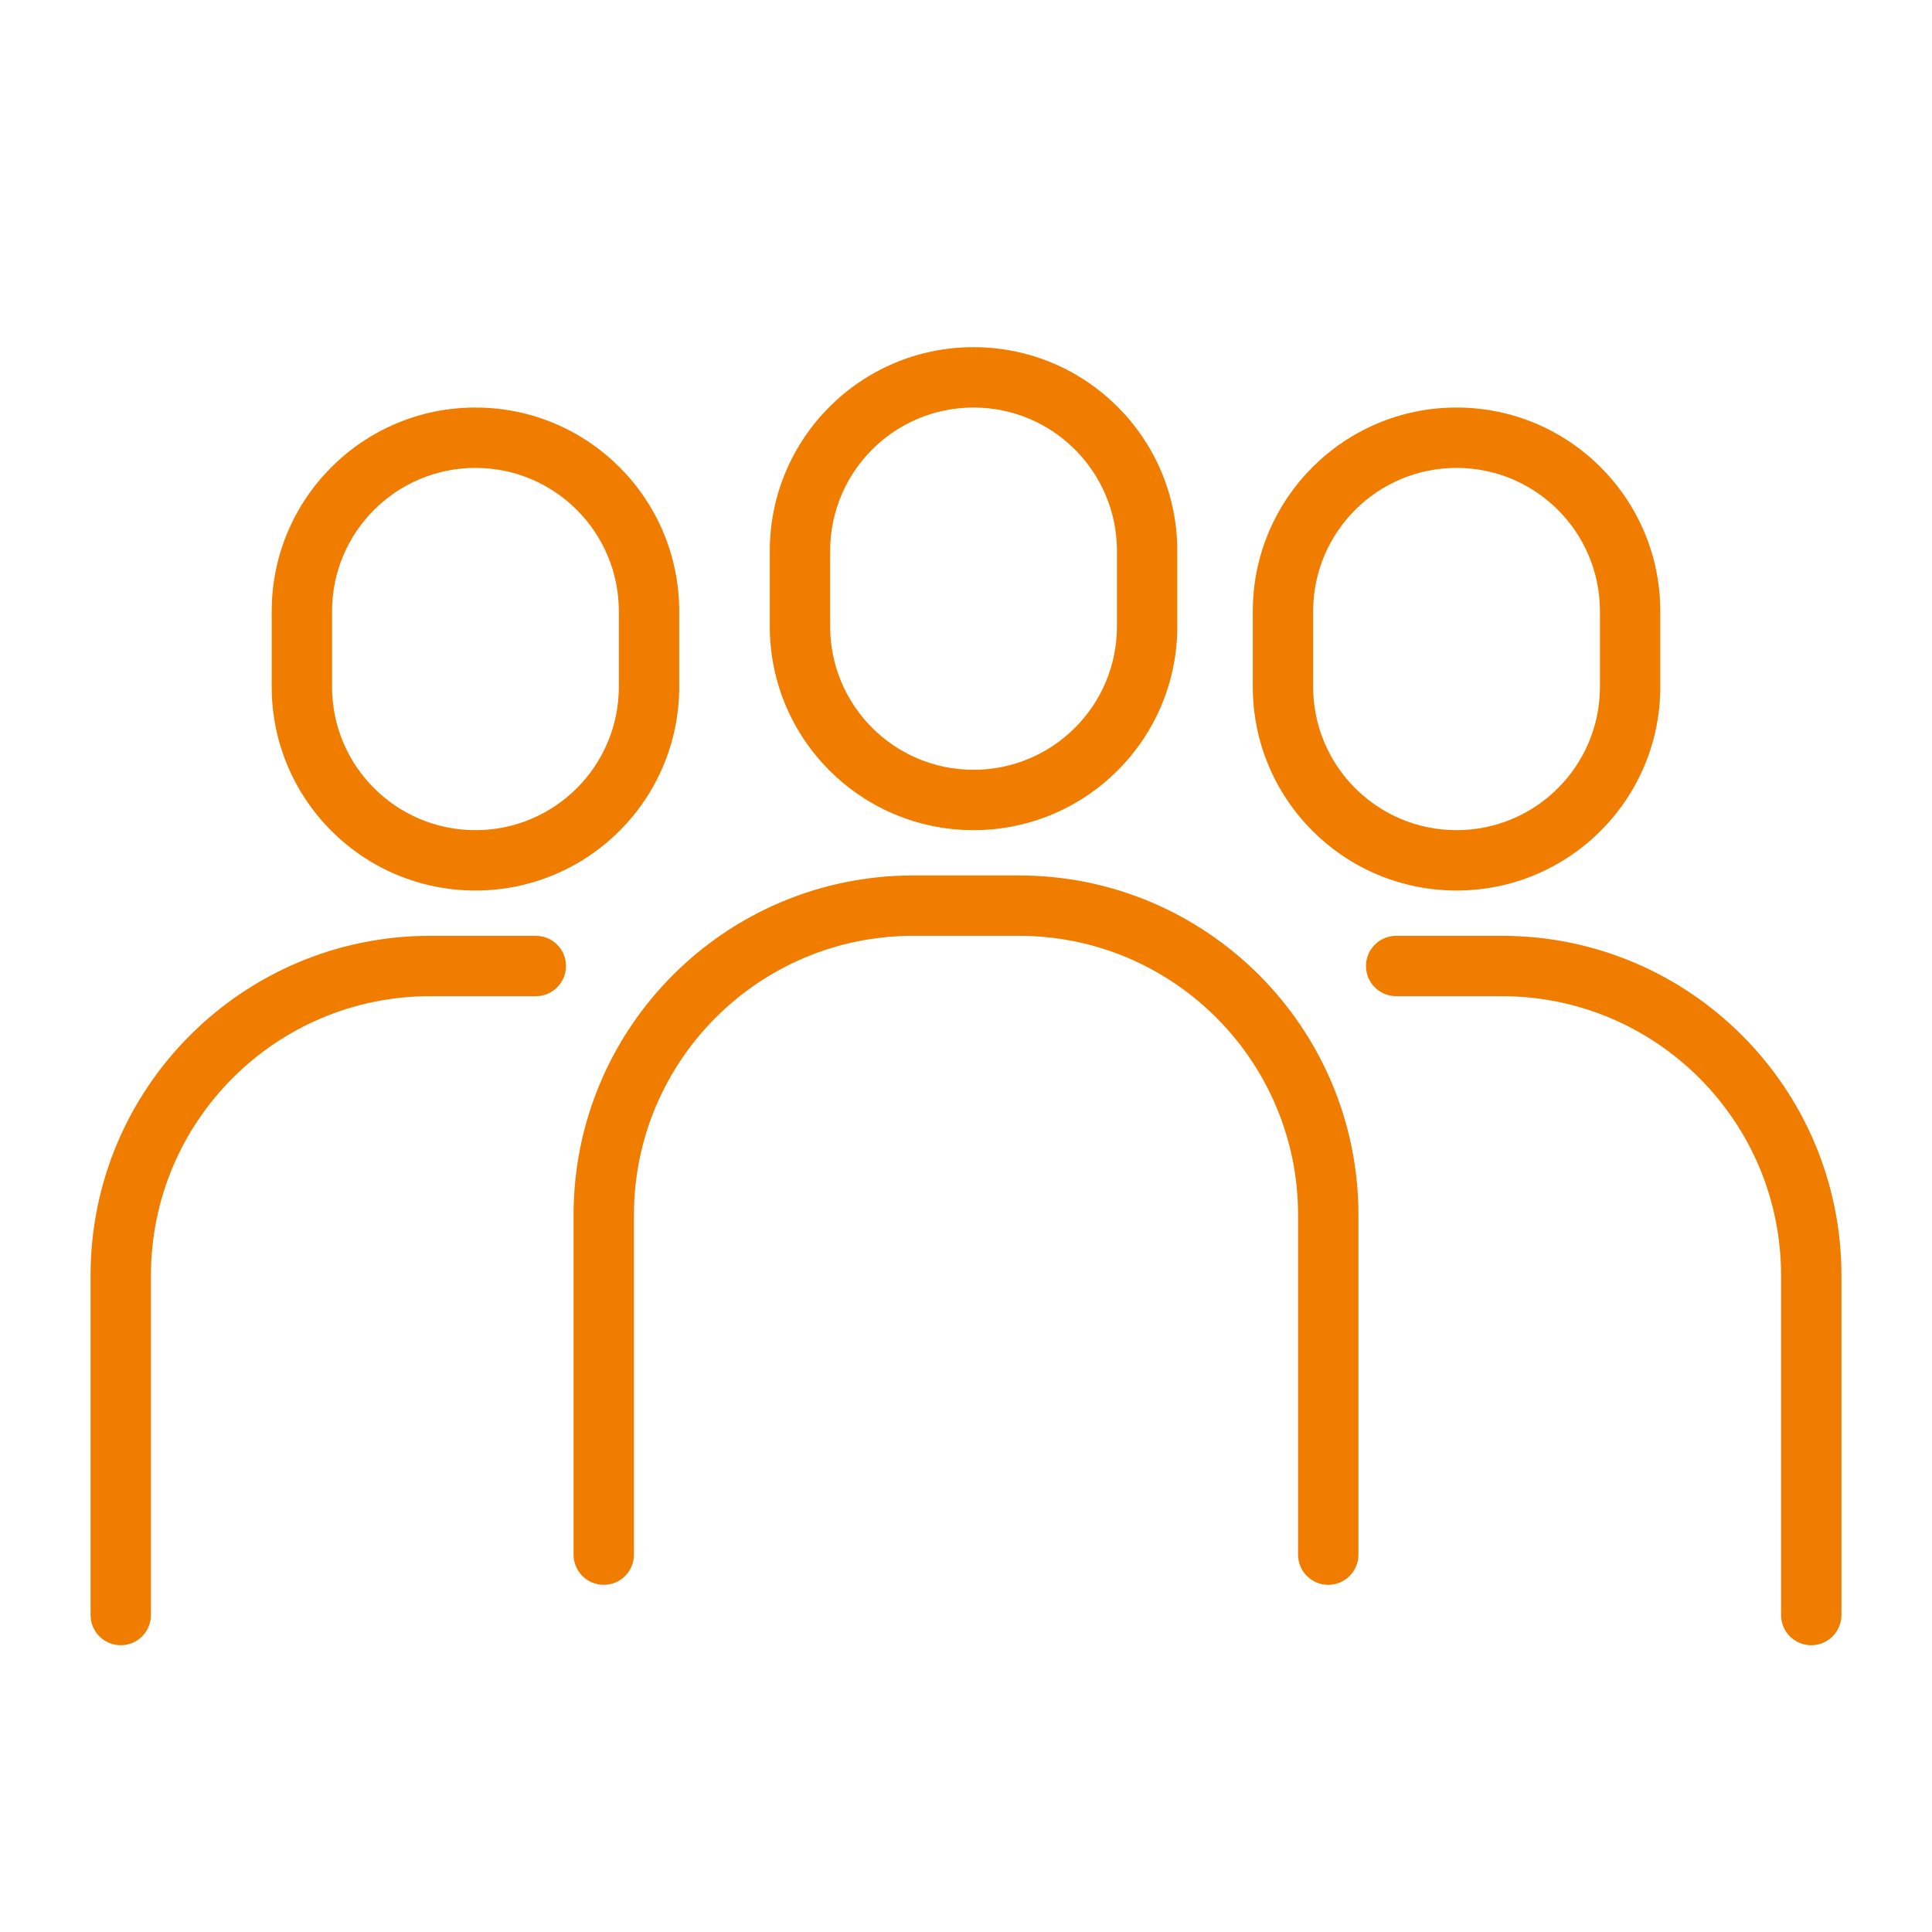 <svg width="173" height="173" viewBox="0 0 173 173" fill="none" xmlns="http://www.w3.org/2000/svg">
<path fill-rule="evenodd" clip-rule="evenodd" d="M87.176 31.086C77.099 31.086 68.93 39.255 68.93 49.332V56.09C68.93 66.167 77.099 74.336 87.176 74.336C97.253 74.336 105.422 66.167 105.422 56.09V49.332C105.422 39.255 97.253 31.086 87.176 31.086ZM74.336 49.332C74.336 42.241 80.085 36.492 87.176 36.492C94.267 36.492 100.016 42.241 100.016 49.332V56.09C100.016 63.181 94.267 68.93 87.176 68.93C80.085 68.93 74.336 63.181 74.336 56.09V49.332Z" fill="#F07D00"/>
<path fill-rule="evenodd" clip-rule="evenodd" d="M130.426 36.492C120.349 36.492 112.18 44.661 112.18 54.738V61.496C112.18 71.573 120.349 79.742 130.426 79.742C140.503 79.742 148.672 71.573 148.672 61.496V54.738C148.672 44.661 140.503 36.492 130.426 36.492ZM117.586 54.738C117.586 47.647 123.335 41.898 130.426 41.898C137.517 41.898 143.266 47.647 143.266 54.738V61.496C143.266 68.587 137.517 74.336 130.426 74.336C123.335 74.336 117.586 68.587 117.586 61.496V54.738Z" fill="#F07D00"/>
<path fill-rule="evenodd" clip-rule="evenodd" d="M60.82 54.738C60.82 44.661 52.651 36.492 42.574 36.492C32.497 36.492 24.328 44.661 24.328 54.738V61.496C24.328 71.573 32.497 79.742 42.574 79.742C52.651 79.742 60.82 71.573 60.82 61.496V54.738ZM42.574 41.898C49.666 41.898 55.414 47.647 55.414 54.738V61.496C55.414 68.587 49.666 74.336 42.574 74.336C35.483 74.336 29.734 68.587 29.734 61.496V54.738C29.734 47.647 35.483 41.898 42.574 41.898Z" fill="#F07D00"/>
<path d="M81.769 78.391C64.975 78.391 51.359 92.006 51.359 108.801V139.211C51.359 140.704 52.57 141.914 54.062 141.914C55.555 141.914 56.766 140.704 56.766 139.211V108.801C56.766 94.992 67.96 83.797 81.769 83.797H91.231C105.04 83.797 116.234 94.992 116.234 108.801V139.211C116.234 140.704 117.445 141.914 118.938 141.914C120.43 141.914 121.641 140.704 121.641 139.211V108.801C121.641 92.006 108.026 78.391 91.231 78.391H81.769Z" fill="#F07D00"/>
<path d="M122.316 86.5C122.316 85.007 123.527 83.797 125.02 83.797H134.48C151.275 83.797 164.891 97.412 164.891 114.207V144.617C164.891 146.111 163.681 147.32 162.188 147.32C160.694 147.32 159.484 146.111 159.484 144.617V114.207C159.484 100.398 148.289 89.203 134.48 89.203H125.02C123.527 89.203 122.316 87.993 122.316 86.5Z" fill="#F07D00"/>
<path d="M47.98 83.797C49.473 83.797 50.684 85.007 50.684 86.5C50.684 87.993 49.473 89.203 47.98 89.203H38.52C24.71 89.203 13.516 100.398 13.516 114.207V144.617C13.516 146.111 12.305 147.32 10.812 147.32C9.32 147.32 8.109 146.111 8.109 144.617V114.207C8.109 97.412 21.724 83.797 38.52 83.797H47.98Z" fill="#F07D00"/>
</svg>
